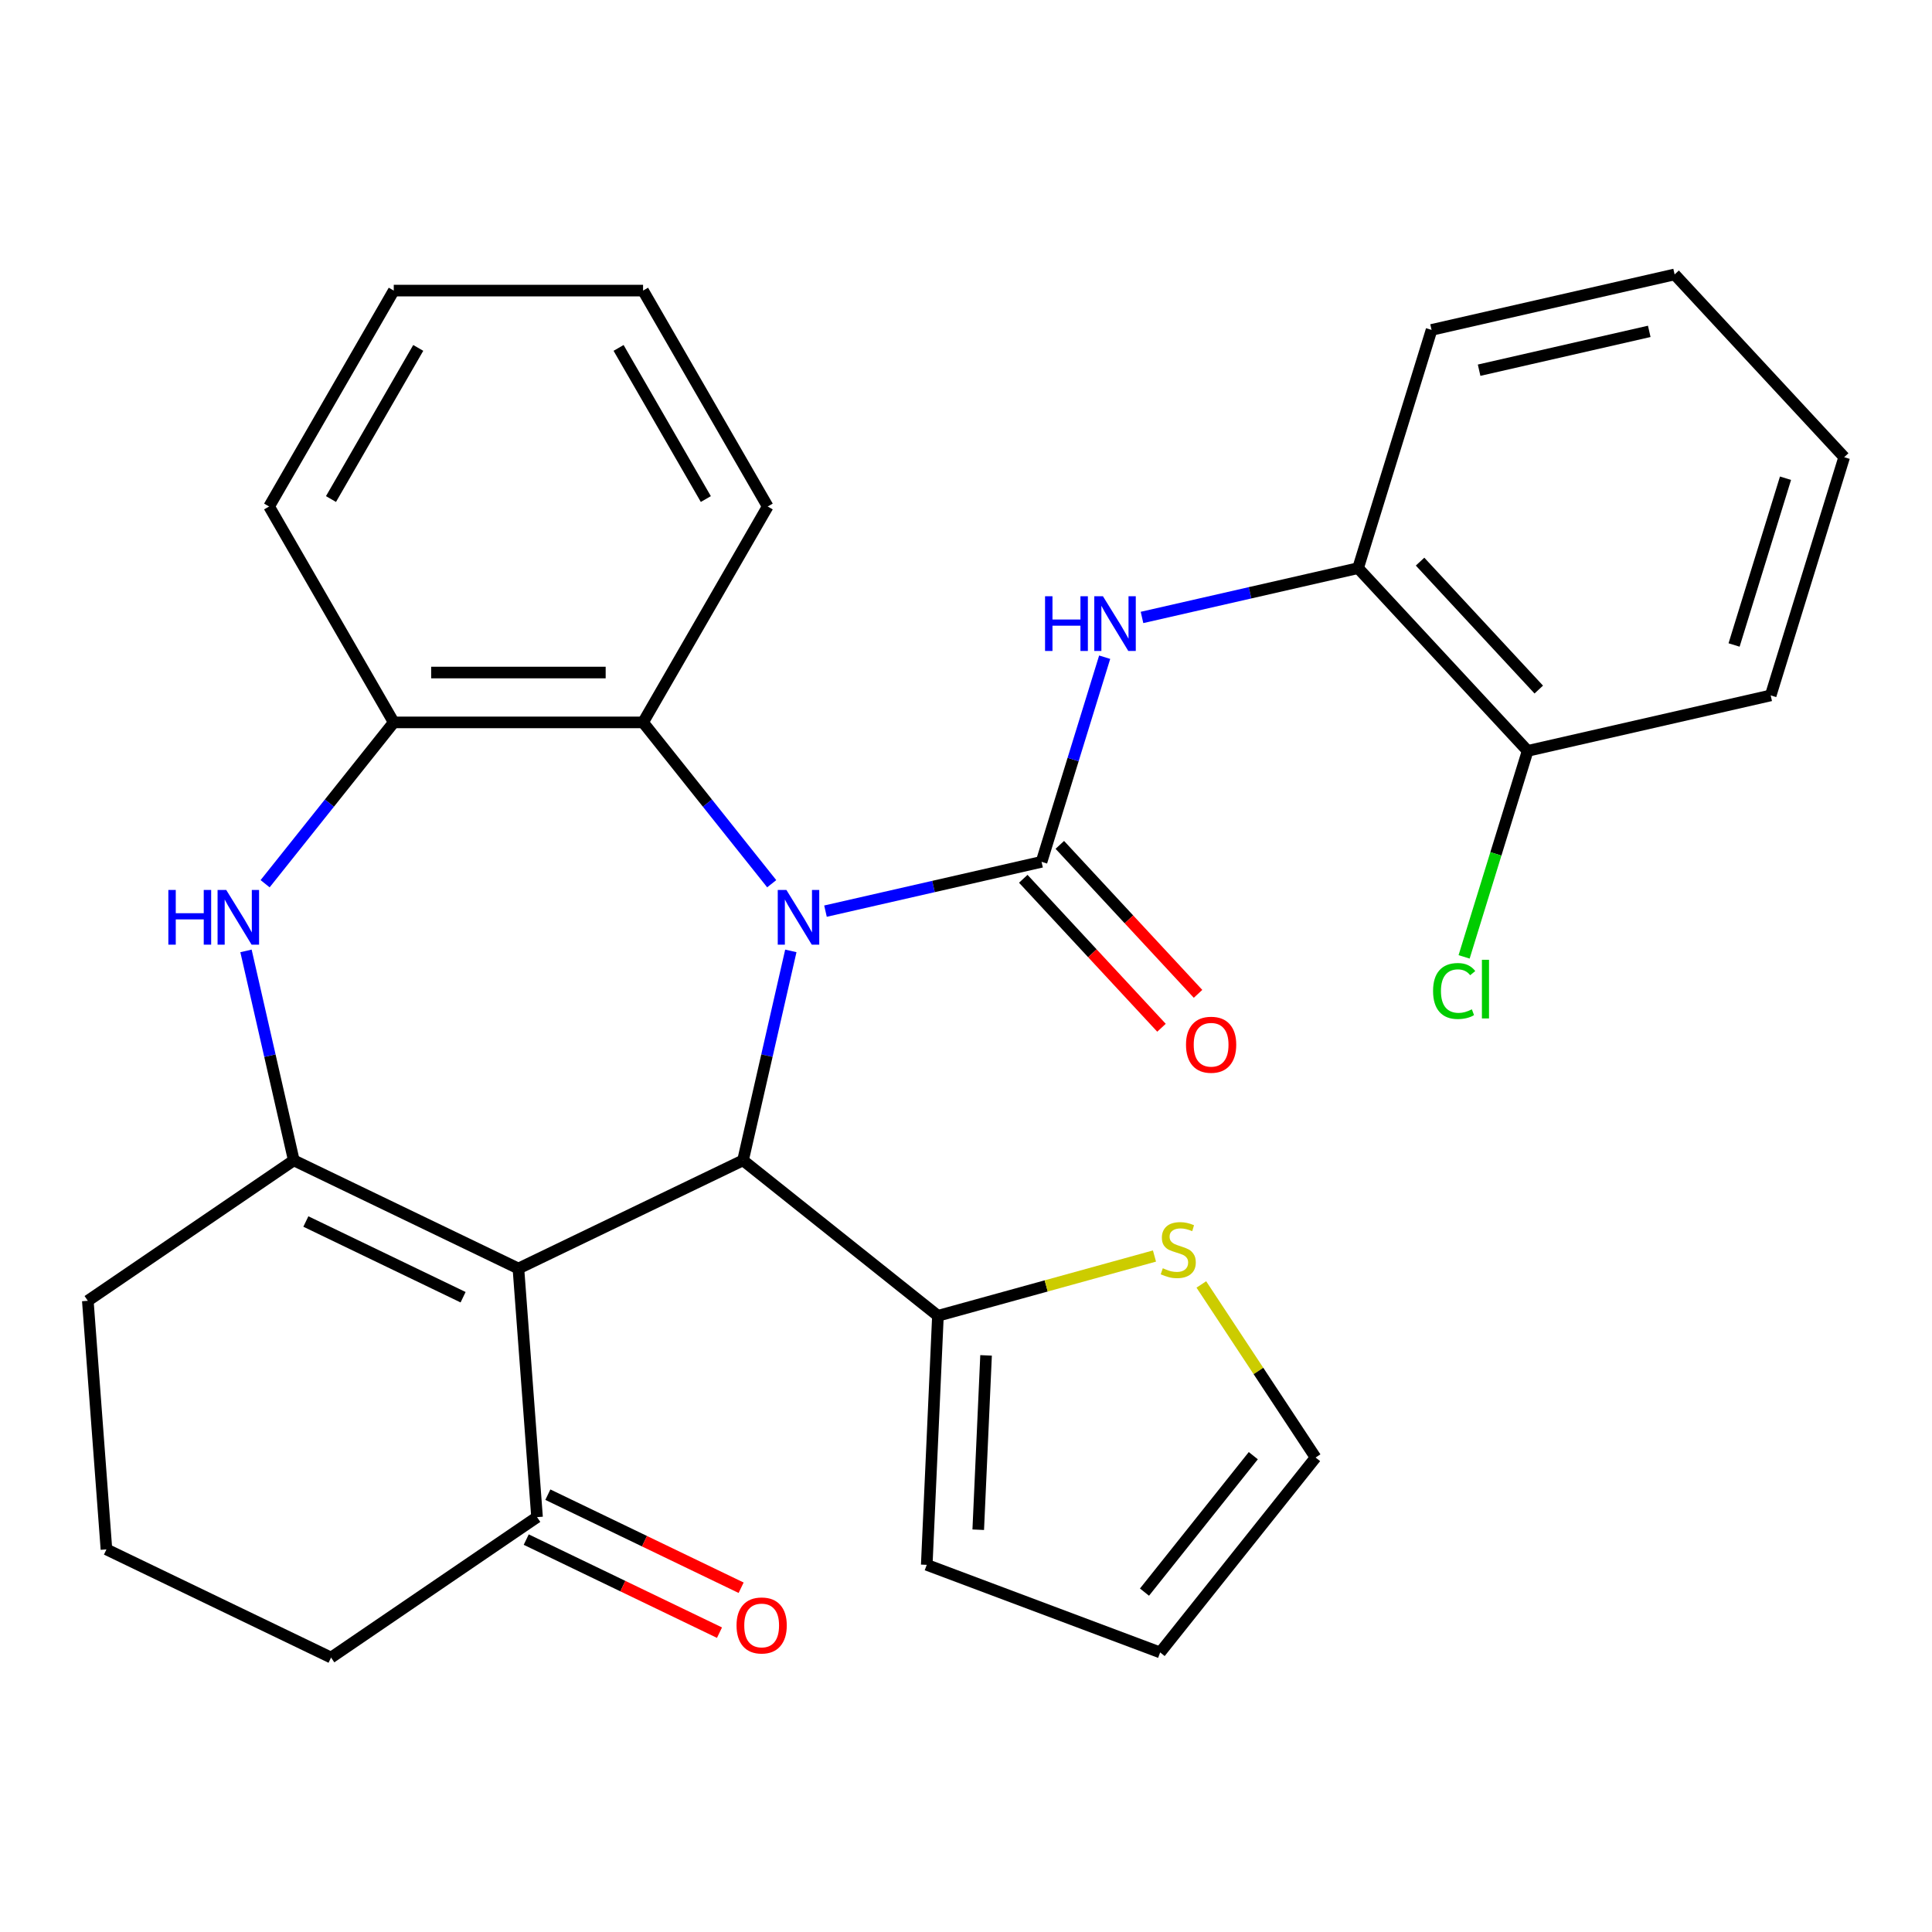 <?xml version='1.0' encoding='iso-8859-1'?>
<svg version='1.1' baseProfile='full'
              xmlns='http://www.w3.org/2000/svg'
                      xmlns:rdkit='http://www.rdkit.org/xml'
                      xmlns:xlink='http://www.w3.org/1999/xlink'
                  xml:space='preserve'
width='1000px' height='1000px' viewBox='0 0 1000 1000'>
<!-- END OF HEADER -->
<rect style='opacity:1.0;fill:#FFFFFF;stroke:none' width='1000' height='1000' x='0' y='0'> </rect>
<path class='bond-1' d='M 427.268,471.61 L 483.186,458.847' style='fill:none;fill-rule:evenodd;stroke:#0000FF;stroke-width:6px;stroke-linecap:butt;stroke-linejoin:miter;stroke-opacity:1' />
<path class='bond-1' d='M 483.186,458.847 L 539.104,446.084' style='fill:none;fill-rule:evenodd;stroke:#000000;stroke-width:6px;stroke-linecap:butt;stroke-linejoin:miter;stroke-opacity:1' />
<path class='bond-2' d='M 409.333,492.183 L 396.961,546.391' style='fill:none;fill-rule:evenodd;stroke:#0000FF;stroke-width:6px;stroke-linecap:butt;stroke-linejoin:miter;stroke-opacity:1' />
<path class='bond-2' d='M 396.961,546.391 L 384.588,600.6' style='fill:none;fill-rule:evenodd;stroke:#000000;stroke-width:6px;stroke-linecap:butt;stroke-linejoin:miter;stroke-opacity:1' />
<path class='bond-5' d='M 399.437,457.411 L 366.142,415.661' style='fill:none;fill-rule:evenodd;stroke:#0000FF;stroke-width:6px;stroke-linecap:butt;stroke-linejoin:miter;stroke-opacity:1' />
<path class='bond-5' d='M 366.142,415.661 L 332.848,373.912' style='fill:none;fill-rule:evenodd;stroke:#000000;stroke-width:6px;stroke-linecap:butt;stroke-linejoin:miter;stroke-opacity:1' />
<path class='bond-0' d='M 268.329,656.587 L 384.588,600.6' style='fill:none;fill-rule:evenodd;stroke:#000000;stroke-width:6px;stroke-linecap:butt;stroke-linejoin:miter;stroke-opacity:1' />
<path class='bond-3' d='M 268.329,656.587 L 152.07,600.6' style='fill:none;fill-rule:evenodd;stroke:#000000;stroke-width:6px;stroke-linecap:butt;stroke-linejoin:miter;stroke-opacity:1' />
<path class='bond-3' d='M 239.693,671.441 L 158.312,632.249' style='fill:none;fill-rule:evenodd;stroke:#000000;stroke-width:6px;stroke-linecap:butt;stroke-linejoin:miter;stroke-opacity:1' />
<path class='bond-9' d='M 268.329,656.587 L 277.972,785.264' style='fill:none;fill-rule:evenodd;stroke:#000000;stroke-width:6px;stroke-linecap:butt;stroke-linejoin:miter;stroke-opacity:1' />
<path class='bond-6' d='M 539.104,446.084 L 555.44,393.124' style='fill:none;fill-rule:evenodd;stroke:#000000;stroke-width:6px;stroke-linecap:butt;stroke-linejoin:miter;stroke-opacity:1' />
<path class='bond-6' d='M 555.44,393.124 L 571.776,340.165' style='fill:none;fill-rule:evenodd;stroke:#0000FF;stroke-width:6px;stroke-linecap:butt;stroke-linejoin:miter;stroke-opacity:1' />
<path class='bond-12' d='M 529.645,454.86 L 565.416,493.412' style='fill:none;fill-rule:evenodd;stroke:#000000;stroke-width:6px;stroke-linecap:butt;stroke-linejoin:miter;stroke-opacity:1' />
<path class='bond-12' d='M 565.416,493.412 L 601.187,531.964' style='fill:none;fill-rule:evenodd;stroke:#FF0000;stroke-width:6px;stroke-linecap:butt;stroke-linejoin:miter;stroke-opacity:1' />
<path class='bond-12' d='M 548.563,437.307 L 584.334,475.859' style='fill:none;fill-rule:evenodd;stroke:#000000;stroke-width:6px;stroke-linecap:butt;stroke-linejoin:miter;stroke-opacity:1' />
<path class='bond-12' d='M 584.334,475.859 L 620.105,514.411' style='fill:none;fill-rule:evenodd;stroke:#FF0000;stroke-width:6px;stroke-linecap:butt;stroke-linejoin:miter;stroke-opacity:1' />
<path class='bond-7' d='M 384.588,600.6 L 485.474,681.053' style='fill:none;fill-rule:evenodd;stroke:#000000;stroke-width:6px;stroke-linecap:butt;stroke-linejoin:miter;stroke-opacity:1' />
<path class='bond-18' d='M 152.07,600.6 L 45.455,673.289' style='fill:none;fill-rule:evenodd;stroke:#000000;stroke-width:6px;stroke-linecap:butt;stroke-linejoin:miter;stroke-opacity:1' />
<path class='bond-30' d='M 152.07,600.6 L 139.698,546.391' style='fill:none;fill-rule:evenodd;stroke:#000000;stroke-width:6px;stroke-linecap:butt;stroke-linejoin:miter;stroke-opacity:1' />
<path class='bond-30' d='M 139.698,546.391 L 127.325,492.183' style='fill:none;fill-rule:evenodd;stroke:#0000FF;stroke-width:6px;stroke-linecap:butt;stroke-linejoin:miter;stroke-opacity:1' />
<path class='bond-4' d='M 137.222,457.411 L 170.516,415.661' style='fill:none;fill-rule:evenodd;stroke:#0000FF;stroke-width:6px;stroke-linecap:butt;stroke-linejoin:miter;stroke-opacity:1' />
<path class='bond-4' d='M 170.516,415.661 L 203.81,373.912' style='fill:none;fill-rule:evenodd;stroke:#000000;stroke-width:6px;stroke-linecap:butt;stroke-linejoin:miter;stroke-opacity:1' />
<path class='bond-8' d='M 332.848,373.912 L 203.81,373.912' style='fill:none;fill-rule:evenodd;stroke:#000000;stroke-width:6px;stroke-linecap:butt;stroke-linejoin:miter;stroke-opacity:1' />
<path class='bond-8' d='M 313.492,348.104 L 223.166,348.104' style='fill:none;fill-rule:evenodd;stroke:#000000;stroke-width:6px;stroke-linecap:butt;stroke-linejoin:miter;stroke-opacity:1' />
<path class='bond-20' d='M 332.848,373.912 L 397.367,262.162' style='fill:none;fill-rule:evenodd;stroke:#000000;stroke-width:6px;stroke-linecap:butt;stroke-linejoin:miter;stroke-opacity:1' />
<path class='bond-11' d='M 591.104,319.591 L 647.023,306.828' style='fill:none;fill-rule:evenodd;stroke:#0000FF;stroke-width:6px;stroke-linecap:butt;stroke-linejoin:miter;stroke-opacity:1' />
<path class='bond-11' d='M 647.023,306.828 L 702.941,294.065' style='fill:none;fill-rule:evenodd;stroke:#000000;stroke-width:6px;stroke-linecap:butt;stroke-linejoin:miter;stroke-opacity:1' />
<path class='bond-10' d='M 485.474,681.053 L 541.514,665.587' style='fill:none;fill-rule:evenodd;stroke:#000000;stroke-width:6px;stroke-linecap:butt;stroke-linejoin:miter;stroke-opacity:1' />
<path class='bond-10' d='M 541.514,665.587 L 597.555,650.121' style='fill:none;fill-rule:evenodd;stroke:#CCCC00;stroke-width:6px;stroke-linecap:butt;stroke-linejoin:miter;stroke-opacity:1' />
<path class='bond-13' d='M 485.474,681.053 L 479.684,809.961' style='fill:none;fill-rule:evenodd;stroke:#000000;stroke-width:6px;stroke-linecap:butt;stroke-linejoin:miter;stroke-opacity:1' />
<path class='bond-13' d='M 510.387,701.547 L 506.334,791.783' style='fill:none;fill-rule:evenodd;stroke:#000000;stroke-width:6px;stroke-linecap:butt;stroke-linejoin:miter;stroke-opacity:1' />
<path class='bond-21' d='M 203.81,373.912 L 139.292,262.162' style='fill:none;fill-rule:evenodd;stroke:#000000;stroke-width:6px;stroke-linecap:butt;stroke-linejoin:miter;stroke-opacity:1' />
<path class='bond-16' d='M 272.373,796.889 L 322.39,820.976' style='fill:none;fill-rule:evenodd;stroke:#000000;stroke-width:6px;stroke-linecap:butt;stroke-linejoin:miter;stroke-opacity:1' />
<path class='bond-16' d='M 322.39,820.976 L 372.406,845.063' style='fill:none;fill-rule:evenodd;stroke:#FF0000;stroke-width:6px;stroke-linecap:butt;stroke-linejoin:miter;stroke-opacity:1' />
<path class='bond-16' d='M 283.571,773.638 L 333.587,797.724' style='fill:none;fill-rule:evenodd;stroke:#000000;stroke-width:6px;stroke-linecap:butt;stroke-linejoin:miter;stroke-opacity:1' />
<path class='bond-16' d='M 333.587,797.724 L 383.604,821.811' style='fill:none;fill-rule:evenodd;stroke:#FF0000;stroke-width:6px;stroke-linecap:butt;stroke-linejoin:miter;stroke-opacity:1' />
<path class='bond-22' d='M 277.972,785.264 L 171.356,857.953' style='fill:none;fill-rule:evenodd;stroke:#000000;stroke-width:6px;stroke-linecap:butt;stroke-linejoin:miter;stroke-opacity:1' />
<path class='bond-14' d='M 621.813,664.83 L 651.38,709.623' style='fill:none;fill-rule:evenodd;stroke:#CCCC00;stroke-width:6px;stroke-linecap:butt;stroke-linejoin:miter;stroke-opacity:1' />
<path class='bond-14' d='M 651.38,709.623 L 680.948,754.416' style='fill:none;fill-rule:evenodd;stroke:#000000;stroke-width:6px;stroke-linecap:butt;stroke-linejoin:miter;stroke-opacity:1' />
<path class='bond-15' d='M 702.941,294.065 L 790.709,388.657' style='fill:none;fill-rule:evenodd;stroke:#000000;stroke-width:6px;stroke-linecap:butt;stroke-linejoin:miter;stroke-opacity:1' />
<path class='bond-15' d='M 735.024,290.7 L 796.462,356.914' style='fill:none;fill-rule:evenodd;stroke:#000000;stroke-width:6px;stroke-linecap:butt;stroke-linejoin:miter;stroke-opacity:1' />
<path class='bond-24' d='M 702.941,294.065 L 740.975,170.76' style='fill:none;fill-rule:evenodd;stroke:#000000;stroke-width:6px;stroke-linecap:butt;stroke-linejoin:miter;stroke-opacity:1' />
<path class='bond-17' d='M 479.684,809.961 L 600.494,855.301' style='fill:none;fill-rule:evenodd;stroke:#000000;stroke-width:6px;stroke-linecap:butt;stroke-linejoin:miter;stroke-opacity:1' />
<path class='bond-32' d='M 680.948,754.416 L 600.494,855.301' style='fill:none;fill-rule:evenodd;stroke:#000000;stroke-width:6px;stroke-linecap:butt;stroke-linejoin:miter;stroke-opacity:1' />
<path class='bond-32' d='M 648.702,753.458 L 592.385,824.078' style='fill:none;fill-rule:evenodd;stroke:#000000;stroke-width:6px;stroke-linecap:butt;stroke-linejoin:miter;stroke-opacity:1' />
<path class='bond-19' d='M 790.709,388.657 L 774.265,441.966' style='fill:none;fill-rule:evenodd;stroke:#000000;stroke-width:6px;stroke-linecap:butt;stroke-linejoin:miter;stroke-opacity:1' />
<path class='bond-19' d='M 774.265,441.966 L 757.821,495.275' style='fill:none;fill-rule:evenodd;stroke:#00CC00;stroke-width:6px;stroke-linecap:butt;stroke-linejoin:miter;stroke-opacity:1' />
<path class='bond-25' d='M 790.709,388.657 L 916.511,359.943' style='fill:none;fill-rule:evenodd;stroke:#000000;stroke-width:6px;stroke-linecap:butt;stroke-linejoin:miter;stroke-opacity:1' />
<path class='bond-33' d='M 45.455,673.289 L 55.097,801.966' style='fill:none;fill-rule:evenodd;stroke:#000000;stroke-width:6px;stroke-linecap:butt;stroke-linejoin:miter;stroke-opacity:1' />
<path class='bond-26' d='M 397.367,262.162 L 332.848,150.412' style='fill:none;fill-rule:evenodd;stroke:#000000;stroke-width:6px;stroke-linecap:butt;stroke-linejoin:miter;stroke-opacity:1' />
<path class='bond-26' d='M 365.339,258.303 L 320.176,180.078' style='fill:none;fill-rule:evenodd;stroke:#000000;stroke-width:6px;stroke-linecap:butt;stroke-linejoin:miter;stroke-opacity:1' />
<path class='bond-31' d='M 139.292,262.162 L 203.81,150.412' style='fill:none;fill-rule:evenodd;stroke:#000000;stroke-width:6px;stroke-linecap:butt;stroke-linejoin:miter;stroke-opacity:1' />
<path class='bond-31' d='M 171.319,258.303 L 216.483,180.078' style='fill:none;fill-rule:evenodd;stroke:#000000;stroke-width:6px;stroke-linecap:butt;stroke-linejoin:miter;stroke-opacity:1' />
<path class='bond-23' d='M 171.356,857.953 L 55.097,801.966' style='fill:none;fill-rule:evenodd;stroke:#000000;stroke-width:6px;stroke-linecap:butt;stroke-linejoin:miter;stroke-opacity:1' />
<path class='bond-28' d='M 740.975,170.76 L 866.778,142.047' style='fill:none;fill-rule:evenodd;stroke:#000000;stroke-width:6px;stroke-linecap:butt;stroke-linejoin:miter;stroke-opacity:1' />
<path class='bond-28' d='M 765.588,191.614 L 853.65,171.514' style='fill:none;fill-rule:evenodd;stroke:#000000;stroke-width:6px;stroke-linecap:butt;stroke-linejoin:miter;stroke-opacity:1' />
<path class='bond-34' d='M 916.511,359.943 L 954.545,236.638' style='fill:none;fill-rule:evenodd;stroke:#000000;stroke-width:6px;stroke-linecap:butt;stroke-linejoin:miter;stroke-opacity:1' />
<path class='bond-34' d='M 897.555,333.84 L 924.179,247.527' style='fill:none;fill-rule:evenodd;stroke:#000000;stroke-width:6px;stroke-linecap:butt;stroke-linejoin:miter;stroke-opacity:1' />
<path class='bond-27' d='M 332.848,150.412 L 203.81,150.412' style='fill:none;fill-rule:evenodd;stroke:#000000;stroke-width:6px;stroke-linecap:butt;stroke-linejoin:miter;stroke-opacity:1' />
<path class='bond-29' d='M 866.778,142.047 L 954.545,236.638' style='fill:none;fill-rule:evenodd;stroke:#000000;stroke-width:6px;stroke-linecap:butt;stroke-linejoin:miter;stroke-opacity:1' />
<path  class='atom-0' d='M 407.042 460.637
L 416.322 475.637
Q 417.242 477.117, 418.722 479.797
Q 420.202 482.477, 420.282 482.637
L 420.282 460.637
L 424.042 460.637
L 424.042 488.957
L 420.162 488.957
L 410.202 472.557
Q 409.042 470.637, 407.802 468.437
Q 406.602 466.237, 406.242 465.557
L 406.242 488.957
L 402.562 488.957
L 402.562 460.637
L 407.042 460.637
' fill='#0000FF'/>
<path  class='atom-5' d='M 87.137 460.637
L 90.977 460.637
L 90.977 472.677
L 105.457 472.677
L 105.457 460.637
L 109.297 460.637
L 109.297 488.957
L 105.457 488.957
L 105.457 475.877
L 90.977 475.877
L 90.977 488.957
L 87.137 488.957
L 87.137 460.637
' fill='#0000FF'/>
<path  class='atom-5' d='M 117.097 460.637
L 126.377 475.637
Q 127.297 477.117, 128.777 479.797
Q 130.257 482.477, 130.337 482.637
L 130.337 460.637
L 134.097 460.637
L 134.097 488.957
L 130.217 488.957
L 120.257 472.557
Q 119.097 470.637, 117.857 468.437
Q 116.657 466.237, 116.297 465.557
L 116.297 488.957
L 112.617 488.957
L 112.617 460.637
L 117.097 460.637
' fill='#0000FF'/>
<path  class='atom-7' d='M 540.918 308.619
L 544.758 308.619
L 544.758 320.659
L 559.238 320.659
L 559.238 308.619
L 563.078 308.619
L 563.078 336.939
L 559.238 336.939
L 559.238 323.859
L 544.758 323.859
L 544.758 336.939
L 540.918 336.939
L 540.918 308.619
' fill='#0000FF'/>
<path  class='atom-7' d='M 570.878 308.619
L 580.158 323.619
Q 581.078 325.099, 582.558 327.779
Q 584.038 330.459, 584.118 330.619
L 584.118 308.619
L 587.878 308.619
L 587.878 336.939
L 583.998 336.939
L 574.038 320.539
Q 572.878 318.619, 571.638 316.419
Q 570.438 314.219, 570.078 313.539
L 570.078 336.939
L 566.398 336.939
L 566.398 308.619
L 570.878 308.619
' fill='#0000FF'/>
<path  class='atom-11' d='M 601.861 656.444
Q 602.181 656.564, 603.501 657.124
Q 604.821 657.684, 606.261 658.044
Q 607.741 658.364, 609.181 658.364
Q 611.861 658.364, 613.421 657.084
Q 614.981 655.764, 614.981 653.484
Q 614.981 651.924, 614.181 650.964
Q 613.421 650.004, 612.221 649.484
Q 611.021 648.964, 609.021 648.364
Q 606.501 647.604, 604.981 646.884
Q 603.501 646.164, 602.421 644.644
Q 601.381 643.124, 601.381 640.564
Q 601.381 637.004, 603.781 634.804
Q 606.221 632.604, 611.021 632.604
Q 614.301 632.604, 618.021 634.164
L 617.101 637.244
Q 613.701 635.844, 611.141 635.844
Q 608.381 635.844, 606.861 637.004
Q 605.341 638.124, 605.381 640.084
Q 605.381 641.604, 606.141 642.524
Q 606.941 643.444, 608.061 643.964
Q 609.221 644.484, 611.141 645.084
Q 613.701 645.884, 615.221 646.684
Q 616.741 647.484, 617.821 649.124
Q 618.941 650.724, 618.941 653.484
Q 618.941 657.404, 616.301 659.524
Q 613.701 661.604, 609.341 661.604
Q 606.821 661.604, 604.901 661.044
Q 603.021 660.524, 600.781 659.604
L 601.861 656.444
' fill='#CCCC00'/>
<path  class='atom-13' d='M 613.872 540.755
Q 613.872 533.955, 617.232 530.155
Q 620.592 526.355, 626.872 526.355
Q 633.152 526.355, 636.512 530.155
Q 639.872 533.955, 639.872 540.755
Q 639.872 547.635, 636.472 551.555
Q 633.072 555.435, 626.872 555.435
Q 620.632 555.435, 617.232 551.555
Q 613.872 547.675, 613.872 540.755
M 626.872 552.235
Q 631.192 552.235, 633.512 549.355
Q 635.872 546.435, 635.872 540.755
Q 635.872 535.195, 633.512 532.395
Q 631.192 529.555, 626.872 529.555
Q 622.552 529.555, 620.192 532.355
Q 617.872 535.155, 617.872 540.755
Q 617.872 546.475, 620.192 549.355
Q 622.552 552.235, 626.872 552.235
' fill='#FF0000'/>
<path  class='atom-17' d='M 381.231 841.331
Q 381.231 834.531, 384.591 830.731
Q 387.951 826.931, 394.231 826.931
Q 400.511 826.931, 403.871 830.731
Q 407.231 834.531, 407.231 841.331
Q 407.231 848.211, 403.831 852.131
Q 400.431 856.011, 394.231 856.011
Q 387.991 856.011, 384.591 852.131
Q 381.231 848.251, 381.231 841.331
M 394.231 852.811
Q 398.551 852.811, 400.871 849.931
Q 403.231 847.011, 403.231 841.331
Q 403.231 835.771, 400.871 832.971
Q 398.551 830.131, 394.231 830.131
Q 389.911 830.131, 387.551 832.931
Q 385.231 835.731, 385.231 841.331
Q 385.231 847.051, 387.551 849.931
Q 389.911 852.811, 394.231 852.811
' fill='#FF0000'/>
<path  class='atom-20' d='M 741.754 512.941
Q 741.754 505.901, 745.034 502.221
Q 748.354 498.501, 754.634 498.501
Q 760.474 498.501, 763.594 502.621
L 760.954 504.781
Q 758.674 501.781, 754.634 501.781
Q 750.354 501.781, 748.074 504.661
Q 745.834 507.501, 745.834 512.941
Q 745.834 518.541, 748.154 521.421
Q 750.514 524.301, 755.074 524.301
Q 758.194 524.301, 761.834 522.421
L 762.954 525.421
Q 761.474 526.381, 759.234 526.941
Q 756.994 527.501, 754.514 527.501
Q 748.354 527.501, 745.034 523.741
Q 741.754 519.981, 741.754 512.941
' fill='#00CC00'/>
<path  class='atom-20' d='M 767.034 496.781
L 770.714 496.781
L 770.714 527.141
L 767.034 527.141
L 767.034 496.781
' fill='#00CC00'/>
</svg>

